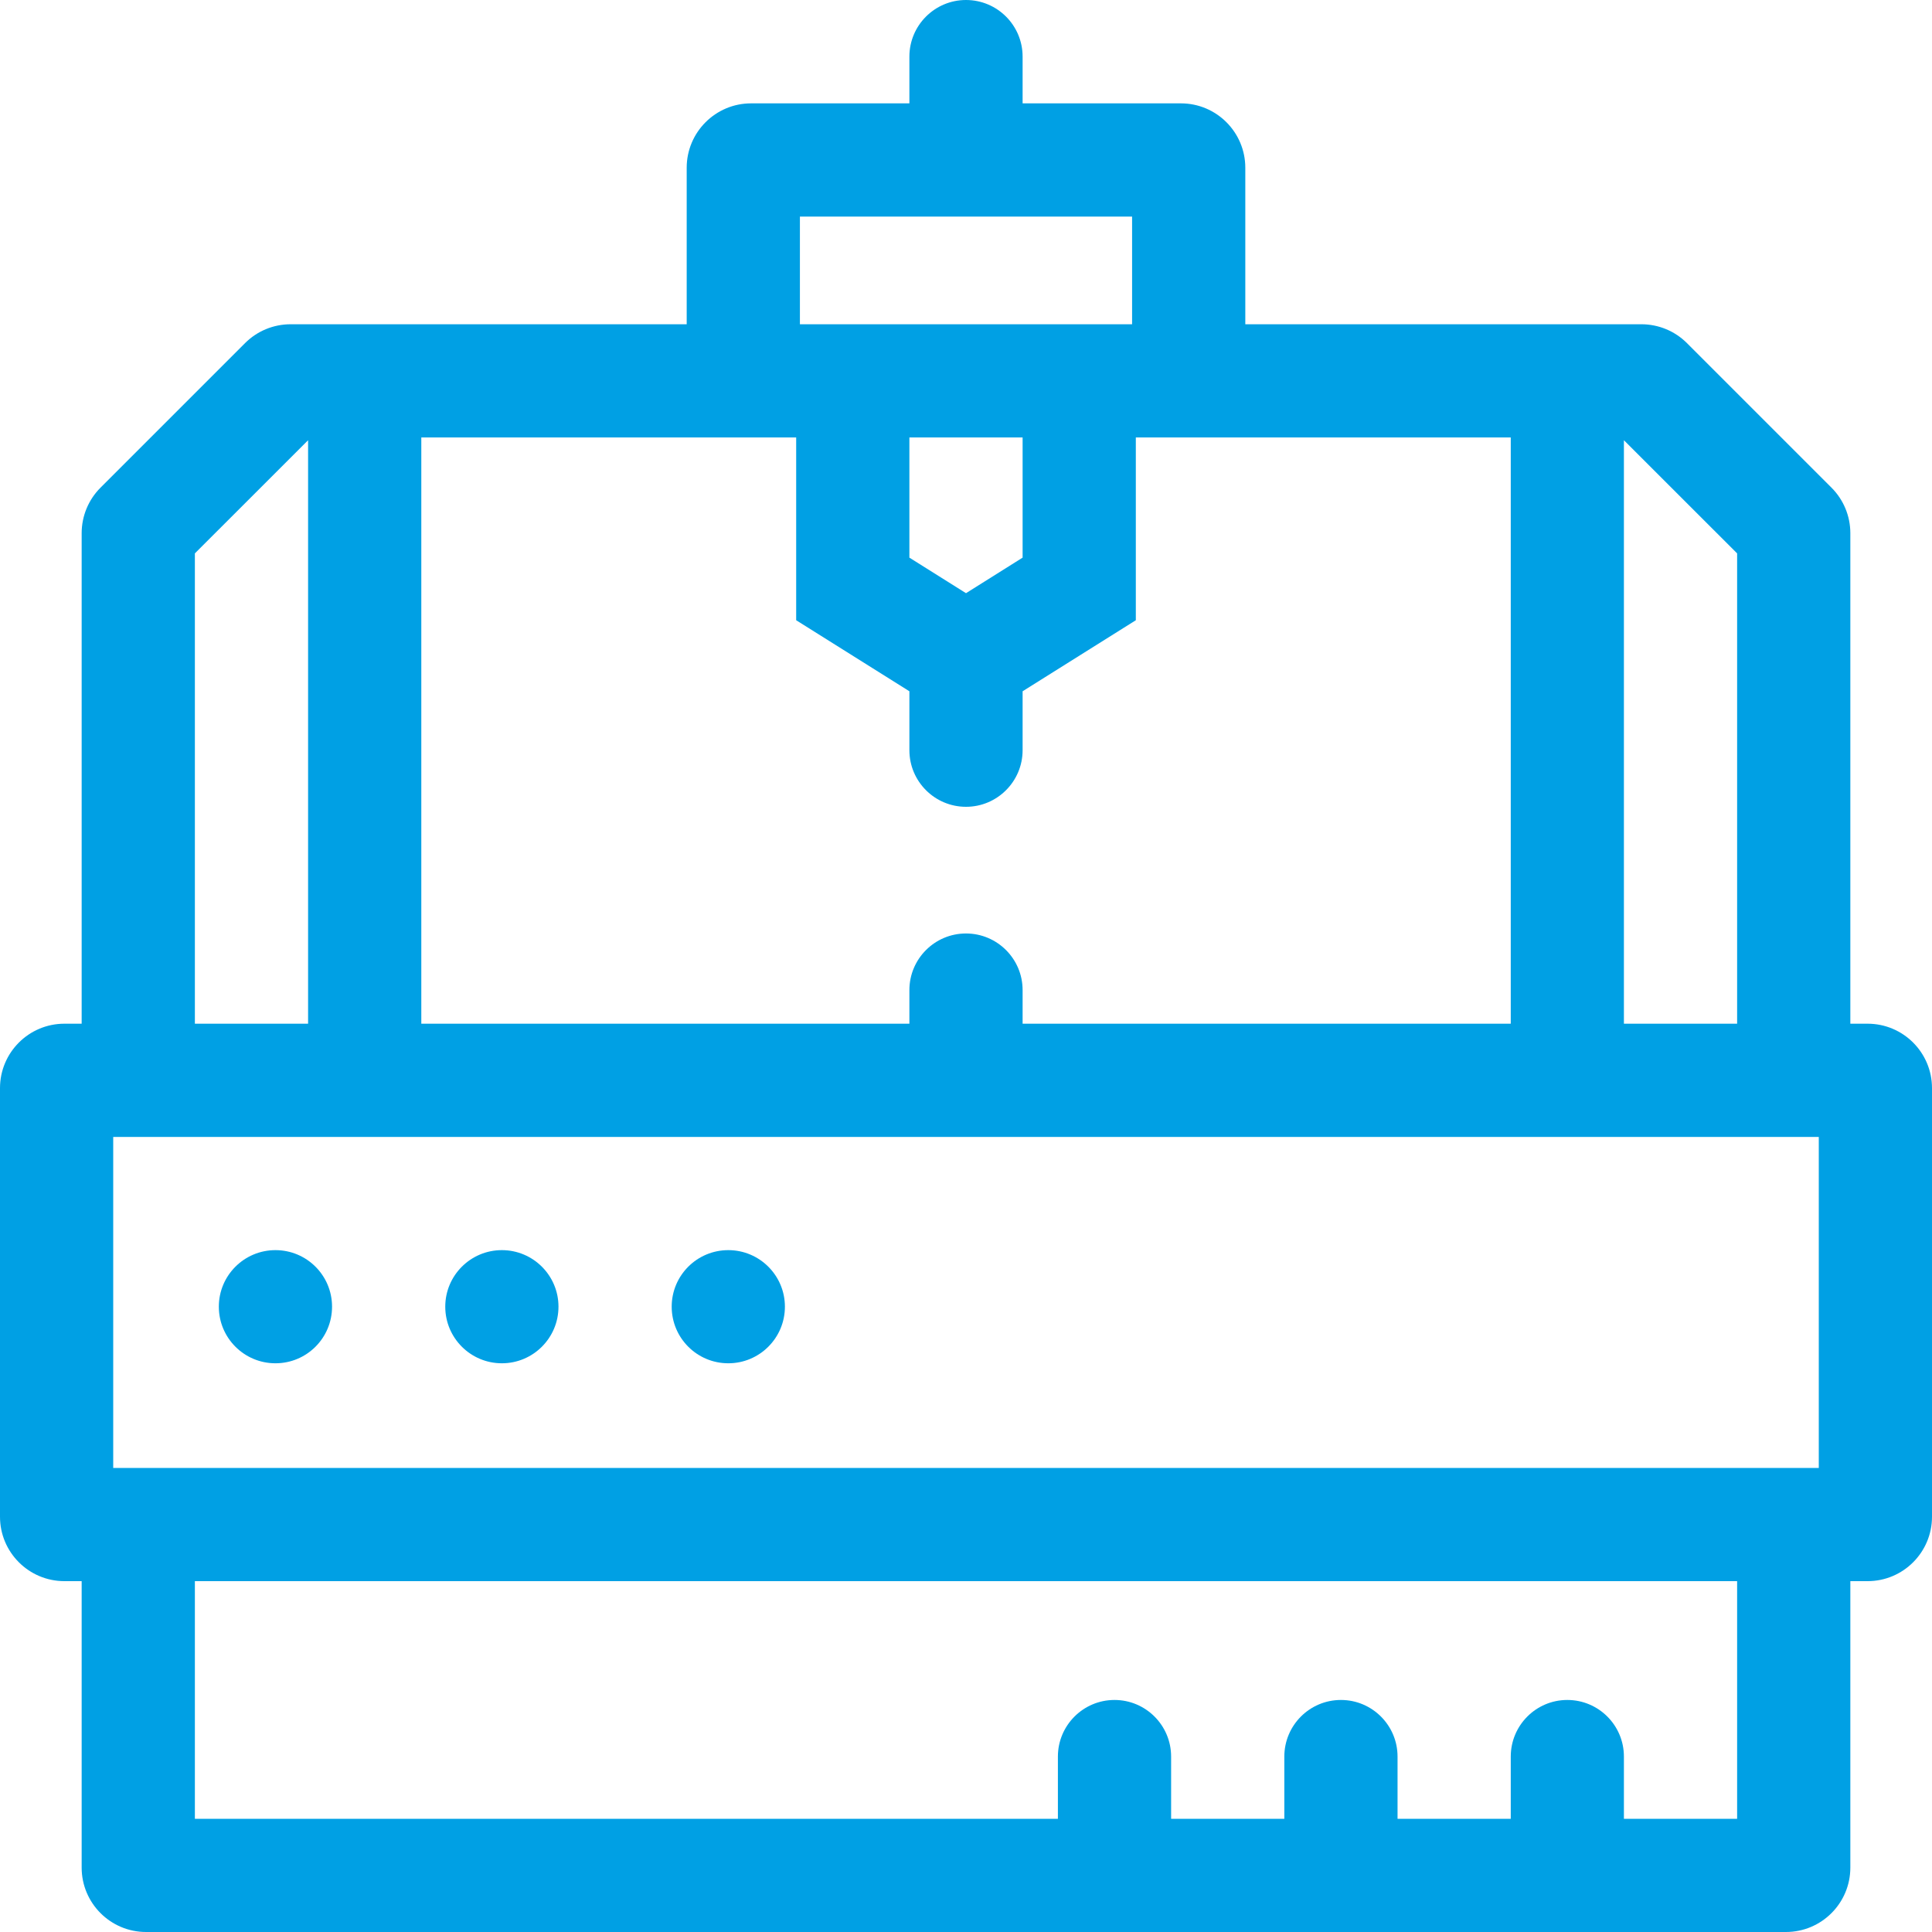 <svg width="30" height="30" viewBox="0 0 30 30" fill="none" xmlns="http://www.w3.org/2000/svg">
<g id="Frame" clip-path="url(#clip0_62_2607)">
<g id="Group">
<path id="Vector" d="M30 16.896C30 16.344 29.552 15.896 29 15.896H28.732V8.279C28.732 8.014 28.627 7.76 28.439 7.572L26.195 5.328C26.007 5.14 25.753 5.035 25.487 5.035H19.337V2.605C19.337 2.053 18.889 1.605 18.337 1.605H15.879V0.879C15.879 0.393 15.485 0 15 0C14.515 0 14.121 0.394 14.121 0.879V1.605H11.663C11.111 1.605 10.663 2.053 10.663 2.605V5.035H4.513C4.247 5.035 3.993 5.14 3.805 5.328L1.561 7.572C1.373 7.76 1.268 8.014 1.268 8.279V15.896H1C0.448 15.896 0 16.344 0 16.896V23.552C0 24.104 0.448 24.552 1 24.552H1.268V29C1.268 29.552 1.716 30 2.268 30H27.732C28.284 30 28.732 29.552 28.732 29V24.552H29C29.552 24.552 30 24.104 30 23.552V16.896ZM28.242 22.794H1.758V17.654H28.242V22.794ZM25.216 6.836L26.974 8.593V15.896H25.216V6.836ZM12.421 3.363H17.579V5.035H12.421V3.363ZM15 9.211L14.121 8.659V6.793H15.879V8.659L15 9.211ZM12.363 6.793V9.631L14.121 10.734V11.649C14.121 12.134 14.515 12.528 15 12.528C15.485 12.528 15.879 12.134 15.879 11.649V10.734L17.637 9.631V6.793H23.459V15.896H15.879V15.374C15.879 14.889 15.485 14.495 15 14.495C14.515 14.495 14.121 14.889 14.121 15.374V15.896H6.542V6.793H12.363ZM3.026 8.593L4.784 6.836V15.896H3.026V8.593ZM26.974 28.242H25.216V27.276C25.216 26.791 24.823 26.397 24.337 26.397C23.852 26.397 23.459 26.791 23.459 27.276V28.242H21.701V27.276C21.701 26.791 21.307 26.397 20.822 26.397C20.336 26.397 19.943 26.791 19.943 27.276V28.242H18.185V27.276C18.185 26.791 17.791 26.397 17.306 26.397C16.821 26.397 16.427 26.791 16.427 27.276V28.242H3.026V24.552H26.974V28.242Z" fill="#00A0E4"/>
<path id="Vector_2" d="M3.398 20.29C3.398 19.805 3.792 19.412 4.277 19.412C4.763 19.412 5.156 19.805 5.156 20.29C5.156 20.776 4.763 21.169 4.277 21.169C3.792 21.169 3.398 20.776 3.398 20.29ZM6.914 20.29C6.914 19.805 7.308 19.412 7.793 19.412C8.278 19.412 8.672 19.805 8.672 20.29C8.672 20.776 8.278 21.169 7.793 21.169C7.308 21.169 6.914 20.776 6.914 20.29ZM10.43 20.29C10.43 19.805 10.823 19.412 11.309 19.412C11.794 19.412 12.188 19.805 12.188 20.29C12.188 20.776 11.794 21.169 11.309 21.169C10.823 21.169 10.43 20.776 10.43 20.29Z" fill="#00A0E4"/>
</g>
</g>
<defs>
<clipPath id="clip0_62_2607">
<rect width="30" height="30" fill="white"/>
</clipPath>
</defs>
</svg>
